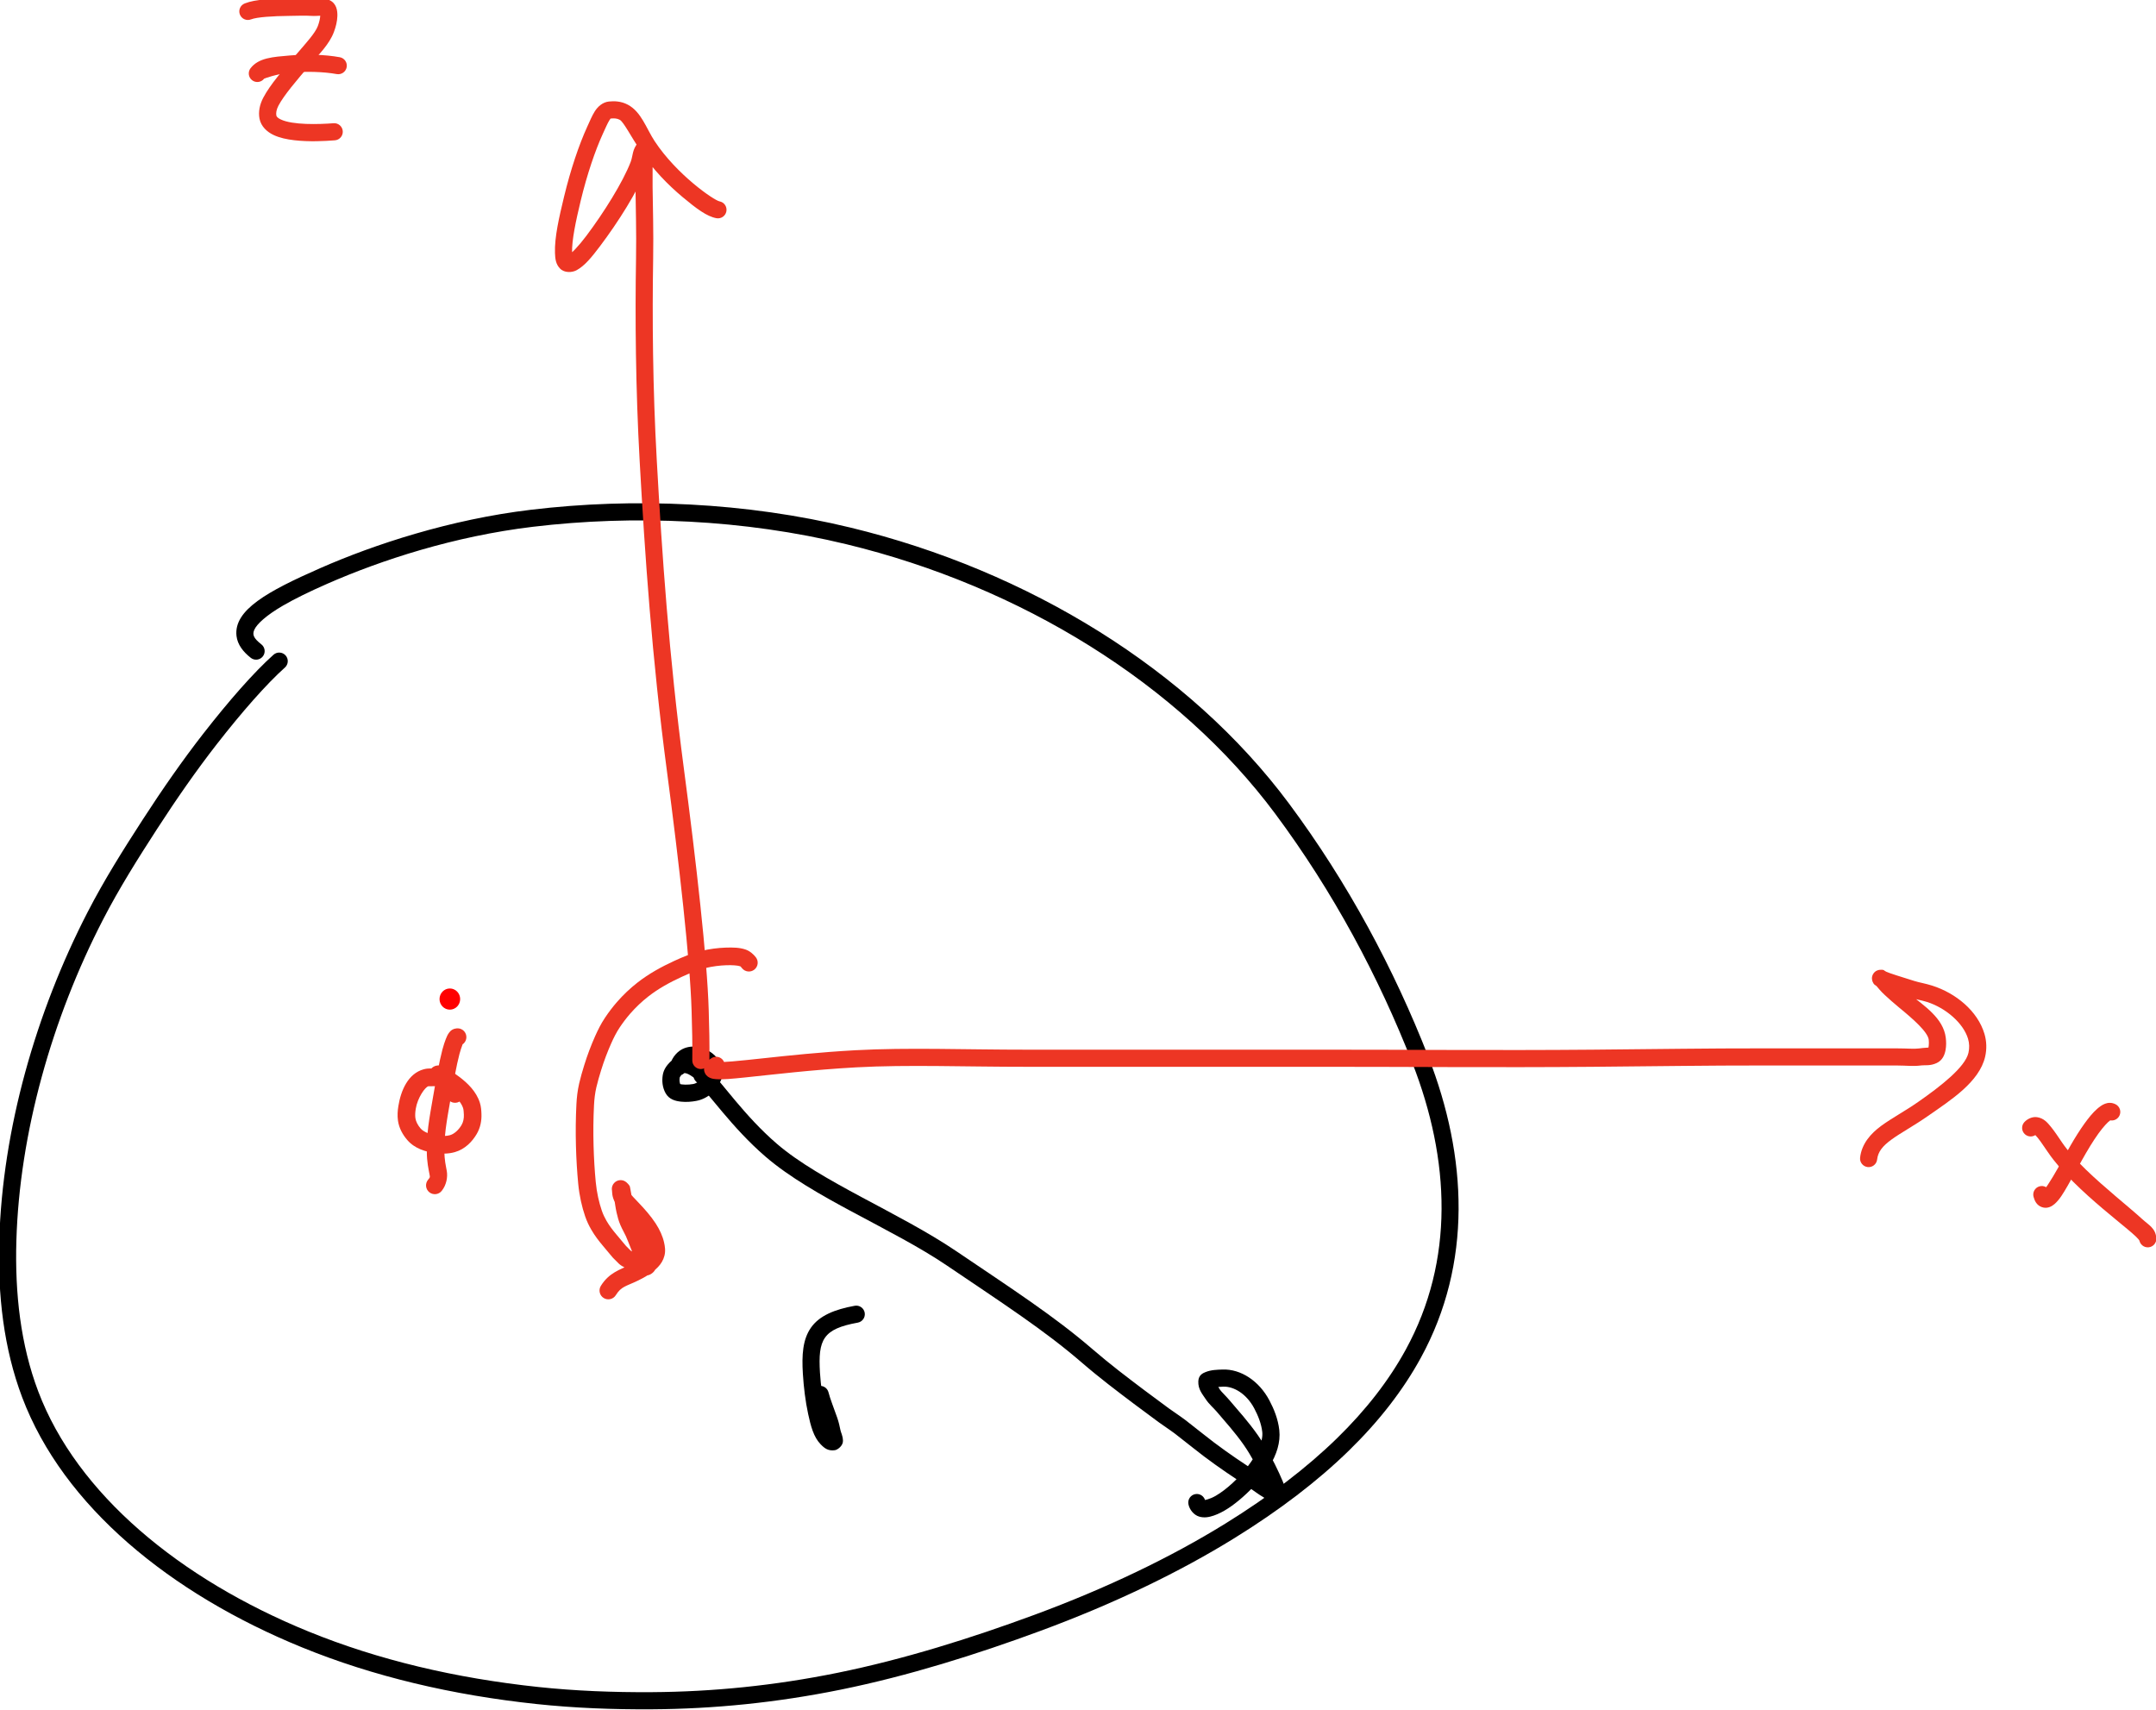 <?xml version="1.0" encoding="UTF-8" standalone="no"?>
<!-- Created with Inkscape (http://www.inkscape.org/) -->

<svg
   width="172.194mm"
   height="136.59mm"
   viewBox="0 0 172.194 136.59"
   version="1.1"
   id="svg5"
   xml:space="preserve"
   inkscape:version="1.2.1 (0f2f062aeb, 2022-09-21, custom)"
   sodipodi:docname="wheel_figure.svg"
   xmlns:inkscape="http://www.inkscape.org/namespaces/inkscape"
   xmlns:sodipodi="http://sodipodi.sourceforge.net/DTD/sodipodi-0.dtd"
   xmlns="http://www.w3.org/2000/svg"
   xmlns:svg="http://www.w3.org/2000/svg"><sodipodi:namedview
     id="namedview7"
     pagecolor="#ffffff"
     bordercolor="#000000"
     borderopacity="0.25"
     inkscape:showpageshadow="2"
     inkscape:pageopacity="0.0"
     inkscape:pagecheckerboard="0"
     inkscape:deskcolor="#d1d1d1"
     inkscape:document-units="mm"
     showgrid="false"
     inkscape:zoom="0.93806818"
     inkscape:cx="222.7983"
     inkscape:cy="367.2441"
     inkscape:window-width="3390"
     inkscape:window-height="1376"
     inkscape:window-x="50"
     inkscape:window-y="27"
     inkscape:window-maximized="1"
     inkscape:current-layer="g154" /><defs
     id="defs2"><clipPath
       clipPathUnits="userSpaceOnUse"
       id="clipPath164"><path
         d="M -1.458,-1.458 H 613.458 V 804.708 H -1.458 Z"
         id="path162" /></clipPath><clipPath
       clipPathUnits="userSpaceOnUse"
       id="clipPath208"><path
         d="M 0,0 H 612 V 803.25 H 0 Z"
         id="path206" /></clipPath></defs><g
     inkscape:label="Layer 1"
     inkscape:groupmode="layer"
     id="layer1"
     transform="translate(-4.5632539e-7,-0.206)"><g
       id="g154"
       inkscape:label="Notat 5. okt. 2022 (2)(2)"
       transform="matrix(0.353,0,0,-0.353,127.067,231.743)"><g
         id="g156" /><g
         id="g202"
         transform="translate(-447.589,-89.081)"><g
           id="g204"
           clip-path="url(#clipPath208)"><path
             d="m 149.504,596.841 c 0.797,0.714 2.023,0.647 2.737,-0.15 0.714,-0.797 0.647,-2.023 -0.15,-2.737 -4.191,-3.755 -9.672,-9.982 -15.423,-17.358 -4.57,-5.861 -9.138,-12.423 -13.543,-19.235 -4.276,-6.614 -8.517,-13.326 -12.224,-20.514 -11.486,-22.269 -18.863,-48.2 -19.571,-72.591 -0.348,-11.981 0.968,-23.583 4.948,-34.099 8.786,-23.217 32.028,-42.445 61.143,-54.326 15.773,-6.436 33.257,-10.566 52.024,-12.56 8.336,-0.885 16.958,-1.22 25.618,-1.166 13.824,0.086 27.743,1.473 42.033,4.374 15.052,3.056 30.331,7.868 44.547,13.116 16.32,6.024 30.938,13.053 43.255,20.676 10.014,6.198 18.392,12.62 25.194,19.251 6.652,6.484 11.822,13.2 15.587,20.083 11.072,20.24 10.041,42.962 1.502,64.854 -7.616,19.523 -17.957,38.832 -31.034,56.411 -21.902,29.441 -57.587,51.427 -96.978,60.97 -23.207,5.622 -48.049,6.71 -71.019,3.952 -17.714,-2.127 -34.168,-7.477 -46.552,-12.921 -4.004,-1.76 -7.343,-3.395 -9.989,-4.934 -3.733,-2.171 -5.899,-4.165 -6.455,-5.468 -0.452,-1.058 -0.214,-1.85 1.609,-3.276 0.843,-0.659 0.992,-1.878 0.333,-2.721 -0.659,-0.843 -1.878,-0.992 -2.721,-0.333 -1.726,1.35 -3.017,2.999 -3.239,4.958 -0.666,5.859 7.006,10.093 18.902,15.322 6.246,2.745 13.548,5.473 21.579,7.811 8.148,2.372 16.952,4.315 26.071,5.41 23.419,2.812 48.688,1.71 72.394,-4.033 40.197,-9.738 76.641,-32.131 99.176,-62.424 13.303,-17.883 23.802,-37.491 31.536,-57.316 8.832,-22.641 9.983,-46.742 -1.712,-68.123 -3.968,-7.254 -9.386,-14.277 -16.282,-20.999 -7.038,-6.861 -15.644,-13.449 -25.86,-19.772 -12.57,-7.78 -27.414,-14.912 -43.953,-21.016 -14.347,-5.296 -29.797,-10.167 -45.118,-13.278 -14.535,-2.951 -28.714,-4.364 -42.78,-4.452 -8.778,-0.055 -17.541,0.284 -26.051,1.188 -19.081,2.026 -36.923,6.233 -53.079,12.825 -29.815,12.167 -53.995,31.944 -63.304,56.544 -4.207,11.117 -5.556,23.234 -5.197,35.584 0.728,25.077 8.261,51.495 20,74.255 3.804,7.375 8.118,14.197 12.414,20.842 4.454,6.888 9.082,13.539 13.741,19.514 5.842,7.492 11.398,13.834 15.893,17.862"
             style="fill:#000000;fill-opacity:1;fill-rule:nonzero;stroke:none"
             id="path210" /><path
             d="m 246.636,504.466 c 0.868,-0.626 1.065,-1.837 0.439,-2.706 -0.626,-0.868 -1.837,-1.065 -2.706,-0.439 -1.562,1.126 -2.111,0.923 -2.418,0.604 -0.375,-0.388 -0.532,-0.684 -0.55,-0.8 -0.092,-0.593 0.012,-1.255 0.195,-1.589 0.102,-0.186 -0.208,0.22 -0.136,0.188 0.387,-0.173 1.847,-0.236 3.018,-0.013 1.096,0.21 2.301,1.353 2.718,2.417 0.197,0.503 -0.407,1.486 -1.698,1.964 -1.256,0.466 -2.118,0.422 -2.541,-1.059 -0.293,-1.03 -1.366,-1.626 -2.395,-1.333 -1.03,0.293 -1.626,1.366 -1.333,2.395 0.511,1.791 1.782,3.18 3.275,3.733 2.19,0.812 4.5,0.152 6.199,-1.106 1.702,-1.26 3.026,-3.651 2.103,-6.009 -0.885,-2.261 -2.889,-4.293 -5.599,-4.812 -1.098,-0.21 -2.308,-0.313 -3.51,-0.181 -1.209,0.133 -2.688,0.466 -3.501,1.953 -0.708,1.294 -0.829,2.725 -0.624,4.043 0.207,1.334 0.968,2.252 1.592,2.898 1.807,1.872 5.007,1.626 7.474,-0.152"
             style="fill:#000000;fill-opacity:1;fill-rule:nonzero;stroke:none"
             id="path212" /><path
             d="m 245.137,500.247 c -0.789,0.724 -0.841,1.95 -0.117,2.739 0.724,0.788 1.95,0.841 2.739,0.117 1.841,-1.69 3.811,-4.285 6.327,-7.271 2.599,-3.083 5.653,-6.496 9.286,-9.626 9.924,-8.551 27.72,-15.592 40.621,-24.323 12.703,-8.597 22.214,-14.747 30.803,-22.16 4.096,-3.535 7.924,-6.407 11.686,-9.252 l 5.578,-4.138 c 1.157,-0.84 2.288,-1.555 3.771,-2.664 l 3.959,-3.109 c 3.299,-2.649 6.902,-5.171 9.869,-7.12 l 3.218,-2.147 c 0.949,-0.627 1.774,-1.277 2.438,-1.653 0.648,-0.367 1.176,-0.751 1.574,-1.017 l 0.406,-0.253 c 0.055,-0.029 -0.458,0.065 -0.218,0.04 0.348,-0.036 -1.577,-0.509 -1.198,-0.275 0.366,0.226 -0.825,-1.012 -0.706,-0.773 0.109,0.22 -0.19,-0.644 -0.169,-0.516 0.038,0.227 -0.014,-0.478 -0.02,-0.408 -0.018,0.224 -2.626,6.851 -5.963,11.626 -1.917,2.744 -4.195,5.264 -6.063,7.462 -0.835,0.982 -1.782,1.724 -2.54,2.885 -0.749,1.147 -1.739,2.215 -1.669,4.035 0.055,1.435 1.08,1.853 1.565,2.056 1.332,0.556 2.725,0.561 3.924,0.605 4.116,0.15 8.261,-2.562 10.606,-7 1.014,-1.92 1.949,-4.186 2.229,-6.701 0.621,-5.587 -3.756,-11.148 -8.246,-15.133 -2.196,-1.949 -4.43,-3.478 -6.585,-4.213 -1.057,-0.36 -2.166,-0.576 -3.329,-0.219 -1.199,0.368 -2.174,1.583 -2.402,2.817 -0.195,1.053 0.5,2.064 1.553,2.259 1.053,0.195 2.064,-0.501 2.259,-1.553 0.03,-0.164 -0.378,0.216 -0.272,0.183 0.007,-0.002 1.19,0.144 2.658,1 4.937,2.877 10.979,10.222 10.511,14.431 -0.203,1.829 -0.931,3.668 -1.804,5.319 -1.773,3.355 -4.664,5.023 -7.037,4.936 -0.668,-0.024 -1.476,-0.087 -2.075,-0.192 l -0.498,-0.117 c -0.013,-0.005 0.436,0.33 0.266,0.179 -0.096,-0.085 0.44,0.605 0.328,0.408 -0.117,-0.206 0.233,1.081 0.222,0.785 -0.006,-0.156 0.006,-0.019 0.176,-0.352 l 0.865,-1.413 c 0.296,-0.453 1.208,-1.27 2.248,-2.494 1.821,-2.143 4.195,-4.759 6.287,-7.752 1.985,-2.841 3.646,-6.014 4.866,-8.675 0.585,-1.275 1.045,-2.387 1.359,-3.261 l 0.345,-1.113 0.087,-0.677 c -1e-4,-0.186 0.018,-0.45 -0.207,-0.91 -0.257,-0.525 -1.225,-1.17 -1.967,-1.094 -1.915,0.196 -2.423,1.228 -3.278,1.712 -1.026,0.581 -1.89,1.28 -2.666,1.793 l -3.209,2.14 c -3.049,2.002 -6.735,4.581 -10.168,7.338 l -3.854,3.027 c -1.369,1.024 -2.461,1.712 -3.727,2.632 l -5.638,4.183 c -3.76,2.843 -7.671,5.776 -11.88,9.409 -8.338,7.197 -17.72,13.273 -30.443,21.885 -12.405,8.396 -30.25,15.352 -40.979,24.597 -3.867,3.332 -7.057,6.906 -9.719,10.064 -2.561,3.038 -4.571,5.615 -5.985,6.914"
             style="fill:#000000;fill-opacity:1;fill-rule:nonzero;stroke:none"
             id="path214" /><path
             d="m 271.315,429.003 c -0.259,1.039 0.374,2.091 1.413,2.349 1.039,0.259 2.091,-0.374 2.349,-1.413 0.351,-1.409 1.235,-3.629 1.965,-5.712 0.368,-1.051 0.571,-2.016 0.733,-2.822 0.13,-0.649 0.531,-1.206 0.573,-2.418 0.038,-1.127 -1.213,-2.046 -1.833,-2.133 -1.52,-0.213 -2.335,0.419 -3.234,1.354 -1.565,1.628 -2.208,4.05 -2.811,6.846 -0.618,2.866 -1.005,6.061 -1.192,9.087 -0.262,4.231 -0.054,7.767 1.841,10.454 1.903,2.699 5.317,4.109 9.893,4.938 1.053,0.191 2.062,-0.508 2.253,-1.562 0.191,-1.053 -0.508,-2.062 -1.562,-2.253 -7.867,-1.425 -9.021,-3.814 -8.556,-11.338 0.356,-5.759 1.785,-12.296 2.928,-13.486 l 0.313,-0.211 c 0.003,-10e-4 -0.128,0.022 -0.076,0.015 0.045,-0.006 -0.317,0.001 -0.214,0.007 0.083,0.005 -0.467,-0.094 -0.328,-0.055 0.109,0.03 -0.526,-0.24 -0.382,-0.159 0.226,0.128 -0.851,-0.975 -0.669,-0.662 0.184,0.315 -0.237,-1.264 -0.247,-0.973 -0.008,0.231 -0.274,0.668 -0.499,1.785 -0.153,0.762 -0.319,1.528 -0.591,2.305 -0.695,1.984 -1.606,4.2 -2.068,6.056"
             style="fill:#000000;fill-opacity:1;fill-rule:nonzero;stroke:none"
             id="path216" /><path
             d="m 248.608,505.572 c 0.899,0.582 2.099,0.325 2.68,-0.574 0.582,-0.899 0.325,-2.099 -0.574,-2.68 l -0.299,-0.213 c -0.023,-0.024 0.242,0.373 0.162,0.228 -0.086,-0.157 0.196,1.155 0.196,0.788 5e-4,-0.37 -0.557,1.317 -0.353,1.049 0.186,-0.245 -0.629,0.506 -0.502,0.437 0.209,-0.113 -0.245,0.094 -0.184,0.085 1.018,-0.158 5.077,0.245 10.505,0.833 5.763,0.624 12.94,1.387 20.884,1.827 11.839,0.656 25.211,0.116 38.92,0.129 h 63.924 c 19.678,0.028 42.178,-0.195 63.942,-10e-5 14.776,0.132 27.103,0.31 37.354,0.294 h 13.387 18.179 c 2.281,0 3.884,-0.171 4.959,-0.019 1.362,0.192 2.31,0.182 2.379,0.215 0.182,0.085 -0.275,-0.222 -0.271,-0.216 0.065,0.113 0.218,1.106 0.114,1.967 -0.215,1.771 -3.528,4.693 -6.675,7.264 -1.22,0.997 -2.318,1.987 -3.299,2.89 -0.873,0.803 -1.505,1.596 -1.903,2.069 l -0.025,0.03 c -0.02,0.016 0.286,-0.164 0.172,-0.106 -0.049,0.025 0.335,-0.131 0.223,-0.093 -0.053,0.018 0.297,-0.075 0.207,-0.056 -0.09,0.019 0.551,-0.042 0.378,-0.041 -0.176,10e-4 1.119,0.304 0.772,0.156 -0.173,-0.074 0.739,0.531 0.554,0.36 -0.183,-0.17 0.561,0.879 0.454,0.636 -0.103,-0.233 0.174,0.888 0.163,0.68 -0.021,-0.386 -0.22,1.025 -0.143,0.839 0.13,-0.314 -0.416,0.628 -0.333,0.534 0.129,-0.145 -0.31,0.279 -0.257,0.239 0.133,-0.1 -0.148,0.095 -0.117,0.08 1.028,-0.477 3.742,-1.283 6.575,-2.18 1.111,-0.352 2.512,-0.566 4.036,-1.052 5.316,-1.693 10.269,-5.699 11.824,-10.918 0.488,-1.638 0.556,-3.413 0.158,-5.148 -1.317,-5.74 -7.756,-9.811 -12.941,-13.428 -3.235,-2.257 -6.195,-3.827 -8.29,-5.364 -1.96,-1.437 -3.007,-2.709 -3.212,-4.49 -0.123,-1.063 -1.084,-1.826 -2.148,-1.703 -1.063,0.123 -1.826,1.084 -1.703,2.148 0.36,3.12 2.392,5.427 4.771,7.172 2.418,1.774 5.335,3.304 8.365,5.417 5.107,3.562 10.632,7.852 11.381,11.116 0.249,1.087 0.206,2.165 -0.095,3.174 -1.053,3.536 -5.037,6.978 -9.285,8.331 -1.178,0.375 -2.563,0.585 -4.03,1.05 -2.796,0.886 -5.418,1.609 -7.036,2.359 -0.218,0.101 -0.392,0.18 -0.661,0.4 -0.116,0.095 -0.298,0.135 -0.565,0.739 -0.142,0.322 -0.345,1.055 0.127,1.814 0.441,0.708 1.119,0.874 1.46,0.907 0.985,0.097 0.984,-0.147 1.139,-0.228 0.422,-0.218 0.72,-0.485 1.05,-0.877 0.435,-0.516 0.936,-1.137 1.562,-1.713 0.958,-0.881 1.997,-1.817 3.128,-2.742 3.113,-2.544 7.53,-5.351 8.07,-9.799 0.107,-0.881 0.133,-1.848 -0.056,-2.834 -0.193,-1.003 -0.652,-2.269 -1.992,-2.895 -1.506,-0.705 -2.704,-0.432 -3.48,-0.542 -1.766,-0.249 -3.426,-0.019 -5.501,-0.019 h -18.179 -13.393 c -10.207,0.015 -22.528,-0.162 -37.314,-0.294 -21.81,-0.195 -44.321,0.028 -63.971,0 h -63.926 c -13.795,-0.013 -27.127,0.519 -38.709,-0.123 -10.085,-0.559 -18.911,-1.65 -25.155,-2.287 -2.897,-0.295 -5.043,-0.511 -6.604,-0.383 -0.381,0.031 -0.747,0.072 -1.193,0.244 -0.357,0.138 -0.875,0.386 -1.234,1.054 -0.567,1.055 -0.01,2.137 0.36,2.562 0.344,0.397 0.696,0.641 1.097,0.901"
             style="fill:#ed3624;fill-opacity:1;fill-rule:nonzero;stroke:none"
             id="path218" /><path
             d="m 248.134,505.017 c -0.011,-1.071 -0.888,-1.929 -1.959,-1.918 -1.07,0.011 -1.929,0.888 -1.918,1.959 0.044,4.106 -0.03,7.031 -0.157,11.269 -0.175,5.868 -0.881,14.062 -1.876,23.472 -1.021,9.658 -2.322,20.274 -3.716,30.799 -3.4,25.665 -4.965,48.73 -6.157,70.081 -0.924,16.537 -1.042,32.526 -0.822,45.825 0.102,6.188 -0.072,11.488 -0.126,16.084 l -2e-4,4.698 1e-4,2.246 c -0.005,0.753 0.088,1.381 0.15,1.78 l 0.033,0.184 c 0.003,0.049 0.033,-0.468 0.011,-0.297 -0.009,0.07 0.087,-0.387 0.055,-0.273 -0.03,0.106 0.243,-0.549 0.159,-0.392 -0.078,0.144 0.536,-0.64 0.363,-0.475 -0.156,0.148 0.823,-0.482 0.591,-0.385 -0.203,0.085 0.825,-0.156 0.623,-0.144 -0.344,0.021 1.016,0.207 0.818,0.129 -0.275,-0.108 0.617,0.388 0.517,0.305 -0.091,-0.076 0.221,0.218 0.183,0.175 -0.122,-0.136 0.083,0.121 0.03,-0.011 -0.207,-0.522 -0.462,-1.762 -0.983,-3.124 -2.031,-5.316 -6.512,-12.324 -10.565,-17.706 -1.909,-2.535 -3.489,-4.464 -5.32,-5.456 -0.973,-0.527 -2.717,-0.661 -3.73,0.38 -0.963,0.99 -1.1,2.19 -1.146,3.527 -0.122,3.556 0.942,8.121 2.069,12.793 1.476,6.119 3.375,11.708 5.193,15.691 0.622,1.362 1.098,2.536 1.74,3.559 0.644,1.026 1.749,2.079 3.194,2.229 1.12,0.116 2.717,0.124 4.298,-0.724 3.066,-1.644 4.144,-5.341 6.059,-8.249 5.027,-7.633 13.435,-13.389 14.674,-13.617 1.053,-0.194 1.749,-1.204 1.555,-2.257 -0.194,-1.053 -1.204,-1.749 -2.257,-1.555 -2.182,0.402 -4.53,2.175 -7.643,4.774 -3.255,2.718 -6.782,6.296 -9.567,10.523 -2.147,3.26 -3.809,6.512 -4.653,6.965 -0.65,0.349 -1.287,0.366 -2.066,0.285 -0.008,-8e-4 0.014,0.084 -0.311,-0.433 -0.384,-0.612 -0.857,-1.707 -1.498,-3.11 -1.677,-3.674 -3.529,-9.096 -4.951,-14.99 -1.108,-4.592 -2.056,-9.066 -1.963,-11.751 l 0.117,-0.978 c 0.031,-0.115 -0.03,-0.011 0.013,-0.073 0.041,-0.059 -0.407,0.333 -0.268,0.246 0.217,-0.136 -0.809,0.149 -0.656,0.164 0.128,0.013 -0.129,-0.034 -0.049,0.009 0.69,0.374 2.284,2.008 4.069,4.379 3.88,5.152 8.274,12.135 10.04,16.757 0.513,1.343 0.311,2.812 1.694,4.347 0.09,0.1 0.202,0.249 0.557,0.438 0.386,0.205 1.415,0.368 2.121,-0.183 1.159,-0.906 0.759,-1.421 0.755,-1.617 -0.017,-0.889 -0.185,-1.168 -0.181,-1.813 v -2.293 l -1e-4,-4.632 c 0.053,-4.543 0.23,-9.902 0.126,-16.194 -0.219,-13.222 -0.101,-29.127 0.816,-45.544 1.19,-21.312 2.749,-44.266 6.13,-69.788 1.398,-10.551 2.702,-21.198 3.728,-30.901 1,-9.46 1.716,-17.711 1.896,-23.765 0.127,-4.248 0.203,-7.256 0.158,-11.426"
             style="fill:#ed3624;fill-opacity:1;fill-rule:nonzero;stroke:none"
             id="path220" /><path
             d="m 144.417,740.607 c -0.997,-0.391 -2.122,0.099 -2.513,1.096 -0.391,0.996 0.099,2.121 1.096,2.513 2.562,1.006 6.177,1.021 10.047,1.059 1.702,0.017 3.5,0.114 5.225,-0.005 0.922,-0.064 2.145,0.507 3.893,-0.3 1.633,-0.754 1.83,-2.418 1.792,-3.617 -0.038,-1.2 -0.341,-2.427 -0.791,-3.619 -1.06,-2.806 -3.395,-5.044 -5.286,-7.257 -3.28,-3.838 -6.023,-7.053 -7.257,-9.395 -0.477,-0.905 -0.575,-1.693 -0.474,-2.216 0.048,-0.247 0.254,-0.544 1.004,-0.902 2.691,-1.282 8.52,-1.117 11.942,-0.855 1.067,0.082 1.999,-0.717 2.081,-1.784 0.082,-1.067 -0.717,-1.999 -1.784,-2.081 -2.335,-0.179 -5.813,-0.374 -9.183,0.018 -1.675,0.195 -3.295,0.523 -4.722,1.203 -1.427,0.679 -2.801,1.904 -3.143,3.663 -0.301,1.553 0.036,3.217 0.85,4.761 1.584,3.007 4.45,6.257 7.74,10.106 1.971,2.306 3.993,4.484 4.607,6.108 0.328,0.867 0.524,1.766 0.543,2.371 l -0.029,0.445 c -0.006,0.016 0.179,-0.268 0.105,-0.174 -0.081,0.102 0.544,-0.37 0.382,-0.295 -0.145,0.067 -0.059,0.002 -0.516,-0.017 -0.504,-0.021 -1.198,-0.087 -2.018,-0.031 -1.405,0.097 -3.131,0.013 -4.92,-0.005 -3.76,-0.037 -7.327,-0.264 -8.668,-0.79"
             style="fill:#ed3624;fill-opacity:1;fill-rule:nonzero;stroke:none"
             id="path222" /><path
             d="m 147.383,727.188 c -0.655,-0.847 -1.873,-1.002 -2.719,-0.347 -0.847,0.655 -1.002,1.873 -0.347,2.719 1.835,2.371 5.107,2.553 8.803,2.873 3.79,0.328 7.926,0.239 11.38,-0.387 1.053,-0.191 1.753,-1.2 1.562,-2.253 -0.191,-1.053 -1.199,-1.753 -2.253,-1.562 -2.984,0.541 -6.885,0.639 -10.355,0.339 -3.35,-0.29 -6.061,-1.369 -6.072,-1.383"
             style="fill:#ed3624;fill-opacity:1;fill-rule:nonzero;stroke:none"
             id="path224" /><path
             d="m 566.264,495.136 c 0.961,-0.471 1.359,-1.632 0.888,-2.593 -0.471,-0.961 -1.632,-1.359 -2.593,-0.888 -0.171,0.084 0.63,-0.105 0.498,-0.11 -0.2,-0.007 0.187,0.046 0.056,-0.034 -0.541,-0.332 -1.631,-1.512 -2.698,-2.99 -2.534,-3.513 -4.862,-8.187 -6.964,-11.813 -1.005,-1.732 -1.834,-3.164 -2.986,-4.16 -0.592,-0.512 -1.642,-1.141 -2.874,-0.689 -1.212,0.445 -1.614,1.457 -1.857,2.294 -0.298,1.028 0.294,2.103 1.322,2.401 1.028,0.298 2.103,-0.294 2.401,-1.322 l 0.049,-0.161 c 0.024,-0.036 -0.232,0.244 -0.151,0.171 0.172,-0.156 -1.161,0.358 -0.837,0.341 0.291,-0.016 -0.668,-0.15 -0.58,-0.106 0.105,0.052 1.716,2.339 3.398,5.377 1.754,3.17 3.706,6.847 5.934,9.935 0.911,1.263 1.833,2.409 2.833,3.29 0.988,0.869 2.438,1.901 4.16,1.058"
             style="fill:#ed3624;fill-opacity:1;fill-rule:nonzero;stroke:none"
             id="path226" /><path
             d="m 548.512,488.481 c -0.718,-0.794 -1.944,-0.856 -2.738,-0.138 -0.794,0.718 -0.856,1.944 -0.138,2.738 0.66,0.73 1.803,1.285 2.875,1.128 1.536,-0.225 2.364,-1.232 3.166,-2.215 0.817,-1.003 1.607,-2.203 2.483,-3.496 2.693,-3.973 7.641,-8.353 12.205,-12.241 2.233,-1.903 4.306,-3.62 5.939,-5.106 1.553,-1.412 3.011,-2.056 3.197,-4.299 0.089,-1.067 -0.704,-2.004 -1.771,-2.092 -1.067,-0.089 -2.004,0.704 -2.092,1.771 -0.014,0.173 0.091,-0.374 0.071,-0.324 -0.704,1.759 -14.574,10.992 -20.758,20.117 -1.171,1.728 -2.146,3.168 -2.815,3.819 l -0.309,0.258 c -0.062,0.038 0.761,0.165 0.685,0.081"
             style="fill:#ed3624;fill-opacity:1;fill-rule:nonzero;stroke:none"
             id="path228" /><path
             d="m 258.634,528.389 c 0.679,-0.866 0.527,-2.118 -0.34,-2.797 -0.866,-0.679 -2.118,-0.527 -2.797,0.34 -0.318,0.406 -0.277,0.37 -0.485,0.44 -0.475,0.16 -1.609,0.267 -3.063,0.217 -1.493,-0.051 -3.136,-0.254 -4.781,-0.654 -1.631,-0.396 -3.447,-1.12 -5.35,-2.001 -2.712,-1.255 -5.205,-2.615 -7.538,-4.437 -1.416,-1.106 -2.804,-2.415 -4.065,-3.859 -0.859,-0.985 -1.666,-2.057 -2.369,-3.109 -0.765,-1.144 -1.352,-2.321 -1.923,-3.601 -0.85,-1.906 -1.636,-3.969 -2.304,-6.135 -0.408,-1.324 -0.789,-2.627 -1.068,-3.838 -0.314,-1.367 -0.456,-2.663 -0.526,-3.986 -0.323,-6.117 -0.087,-12.442 0.39,-17.433 0.231,-2.422 0.748,-4.644 1.363,-6.449 0.298,-0.877 0.676,-1.647 1.078,-2.342 0.668,-1.151 1.43,-2.127 2.189,-3.028 l 1.509,-1.805 0.703,-0.836 1.083,-1.083 0.399,-0.226 c 0.944,-0.52 1.37,-0.985 1.613,-1.099 l 0.913,-0.242 0.396,-0.061 c 0.268,0.025 -1.203,-0.603 -0.913,-0.372 0.216,0.172 -0.571,-0.778 -0.473,-0.583 0.139,0.277 -0.175,-0.786 -0.169,-0.64 0.005,0.132 0.029,-0.311 0.019,-0.261 l -0.196,0.464 -0.818,1.758 c -0.627,1.353 -1.2,3.018 -1.872,4.542 -0.307,0.695 -0.803,1.497 -1.249,2.537 -0.392,0.912 -0.651,1.861 -0.866,2.833 -0.244,1.103 -0.372,2.179 -0.51,3.013 l -0.19,1.094 -0.053,0.164 c -0.002,0.005 0.049,-0.086 0.025,-0.046 -0.014,0.024 0.109,-0.159 0.072,-0.108 -0.041,0.056 0.376,-0.389 0.236,-0.262 l 2.685,2.944 c 1.209,-1.103 0.668,-1.33 0.68,-1.503 l 0.082,-0.83 c 0.263,-0.773 3.566,-3.501 5.81,-6.925 0.938,-1.432 1.596,-2.899 1.915,-4.331 0.187,-0.839 0.37,-1.861 0.08,-2.999 -0.527,-2.07 -2.131,-3.281 -3.561,-4.257 -0.872,-0.595 -1.771,-1.049 -2.565,-1.43 -2.597,-1.248 -3.643,-1.246 -4.875,-3.233 -0.58,-0.935 -1.808,-1.223 -2.743,-0.644 -0.935,0.58 -1.223,1.808 -0.644,2.743 1.849,2.984 4.342,3.671 6.536,4.726 0.719,0.345 1.448,0.722 2.045,1.13 1.12,0.764 1.861,1.617 1.946,1.949 0.044,0.174 0.031,0.527 -0.108,1.148 -0.192,0.861 -0.649,1.931 -1.36,3.015 -1.718,2.622 -5.145,4.585 -6.248,7.824 -0.208,0.611 -0.246,1.131 -0.268,1.499 l -0.017,0.333 c -5e-4,0.007 0.039,-0.231 0.018,-0.123 -0.012,0.063 0.145,-0.451 0.088,-0.303 -0.031,0.08 0.218,-0.417 0.146,-0.298 -0.076,0.126 0.53,-0.594 0.357,-0.436 -0.813,0.742 -0.871,2.002 -0.129,2.814 0.741,0.813 2.001,0.871 2.814,0.13 0.923,-0.841 0.753,-1.122 0.907,-1.754 l 0.248,-1.383 c 0.156,-0.941 0.28,-1.942 0.47,-2.803 0.183,-0.83 0.387,-1.54 0.636,-2.121 0.31,-0.721 0.793,-1.503 1.233,-2.501 0.75,-1.701 1.345,-3.404 1.841,-4.475 l 0.788,-1.693 c 0.211,-0.436 0.402,-0.859 0.514,-1.401 0.074,-0.361 0.142,-0.811 -0.082,-1.433 -0.244,-0.677 -1.129,-1.407 -1.914,-1.48 -0.608,-0.057 -1.038,0.03 -1.462,0.105 -0.537,0.095 -1.205,0.224 -1.924,0.565 -1.052,0.499 -1.561,1.062 -1.829,1.21 -0.197,0.109 -0.627,0.303 -1.103,0.72 l -1.399,1.394 -0.799,0.946 -1.516,1.813 c -0.832,0.988 -1.754,2.159 -2.588,3.595 -0.506,0.872 -1.006,1.887 -1.404,3.058 -0.714,2.097 -1.295,4.603 -1.558,7.354 -0.495,5.183 -0.738,11.66 -0.403,18.021 0.078,1.478 0.244,3.024 0.622,4.669 0.314,1.366 0.722,2.755 1.144,4.121 0.718,2.325 1.559,4.534 2.473,6.583 0.619,1.387 1.312,2.789 2.249,4.191 0.79,1.181 1.692,2.383 2.68,3.515 1.429,1.637 2.994,3.114 4.614,4.379 2.652,2.071 5.444,3.583 8.317,4.913 2.032,0.941 4.061,1.766 6.082,2.257 1.933,0.47 3.834,0.705 5.587,0.765 1.681,0.057 3.147,0.021 4.468,-0.423 1.023,-0.344 1.832,-1.095 2.352,-1.759"
             style="fill:#ed3624;fill-opacity:1;fill-rule:nonzero;stroke:none"
             id="path230" /><path
             d="m 192.336,496.512 c -0.52,-0.97 -1.727,-1.335 -2.697,-0.815 -0.97,0.52 -1.335,1.727 -0.815,2.697 0.135,0.251 -0.092,-0.641 -0.108,-0.569 -0.01,0.049 -0.496,0.73 -1.27,1.106 -0.392,0.19 -0.911,0.302 -1.565,0.287 l -1.347,-0.016 c -0.729,-0.195 -2.439,-2.586 -2.845,-5.112 -0.124,-0.774 -0.165,-1.487 -0.078,-2.103 0.106,-0.747 0.544,-1.599 1.176,-2.335 0.697,-0.81 2.249,-1.413 3.88,-1.618 1.068,-0.134 2.032,-0.108 2.783,0.106 0.984,0.281 1.971,1.222 2.596,2.283 0.402,0.682 0.564,1.496 0.529,2.357 -0.027,0.662 -0.067,1.159 -0.178,1.507 -0.439,1.375 -1.962,2.938 -3.545,4.091 -0.772,0.563 -1.514,1.013 -2.077,1.32 l -0.604,0.308 -0.052,0.024 c -0.026,0.009 0.369,-0.092 0.217,-0.06 -0.089,0.018 0.817,-0.018 0.513,-0.036 -0.361,-0.022 2.087,2.814 1.82,1.568 -0.23,-1.076 -1.289,-1.761 -2.365,-1.531 -1.076,0.23 -1.761,1.289 -1.531,2.365 0.268,1.249 1.464,1.552 1.831,1.574 0.992,0.061 0.838,-0.12 0.959,-0.168 0.861,-0.34 2.337,-1.141 4.075,-2.475 1.802,-1.383 3.739,-3.223 4.553,-5.769 0.309,-0.969 0.335,-1.845 0.364,-2.557 0.06,-1.477 -0.219,-3.089 -1.078,-4.544 -0.998,-1.692 -2.603,-3.424 -4.935,-4.09 -1.459,-0.417 -2.951,-0.406 -4.372,-0.228 -2.207,0.277 -4.704,0.995 -6.405,2.974 -1.016,1.182 -1.856,2.657 -2.099,4.372 -0.165,1.165 -0.075,2.276 0.089,3.296 0.566,3.521 2.196,7.379 5.75,8.329 1.085,0.29 1.898,0.142 2.283,0.15 1.179,0.028 2.349,-0.176 3.4,-0.687 1.105,-0.537 2.028,-1.295 2.686,-2.23 0.662,-0.94 1.22,-2.359 0.463,-3.773"
             style="fill:#ed3624;fill-opacity:1;fill-rule:nonzero;stroke:none"
             id="path232" /><path
             d="m 191.993,512.131 c 0.998,-0.463 1.432,-1.647 0.969,-2.646 -0.463,-0.998 -1.647,-1.432 -2.646,-0.969 -0.303,0.141 1.326,-0.121 1.004,-0.16 -0.273,-0.033 0.807,0.293 0.649,0.206 -0.255,-0.14 0.479,0.402 0.421,0.334 -0.121,-0.142 -0.028,-0.052 -0.179,-0.444 -0.185,-0.481 -0.405,-1.106 -0.632,-1.963 -0.672,-2.543 -1.356,-6.41 -2.05,-10.394 -0.397,-2.281 -0.796,-4.492 -1.05,-6.491 -0.24,-1.882 -0.289,-3.592 -0.297,-5.061 -0.011,-2.101 0.327,-3.298 0.537,-4.538 0.218,-1.283 -0.036,-3.086 -1.153,-4.477 -0.689,-0.858 -1.943,-0.994 -2.801,-0.305 -0.858,0.689 -0.994,1.943 -0.305,2.801 0.554,0.69 0.463,0.541 0.331,1.316 -0.163,0.962 -0.607,2.678 -0.593,5.225 0.008,1.549 0.06,3.433 0.329,5.542 0.272,2.139 0.682,4.399 1.078,6.672 0.697,4.001 1.377,7.905 2.123,10.728 0.268,1.016 0.543,1.8 0.766,2.378 0.203,0.526 0.394,0.961 0.706,1.394 0.163,0.226 0.363,0.484 0.773,0.731 0.447,0.27 1.318,0.447 2.022,0.121"
             style="fill:#ed3624;fill-opacity:1;fill-rule:nonzero;stroke:none"
             id="path234" /></g></g><ellipse
         style="fill:#ff0000;fill-opacity:1;stroke-width:1.417"
         id="path309"
         cx="-258.184"
         cy="-429.852"
         transform="scale(1,-1)"
         rx="2.334"
         ry="2.395" /></g></g></svg>
